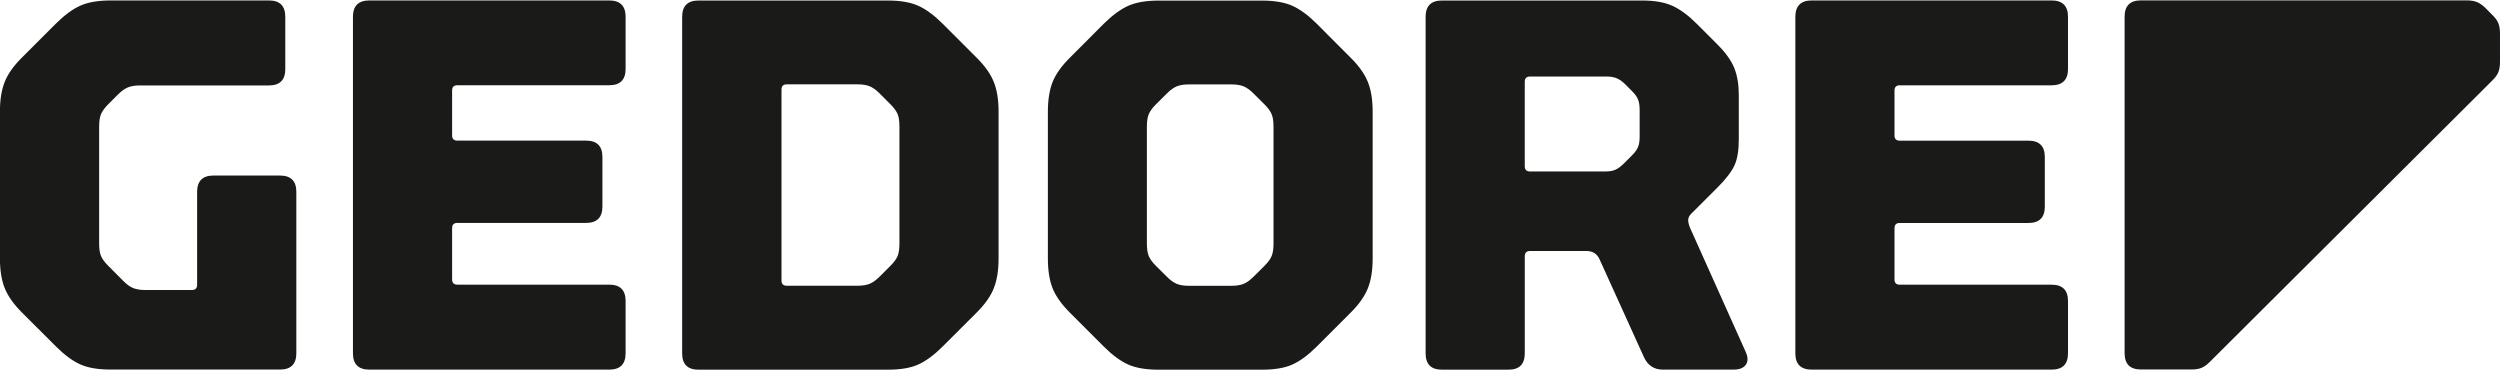 <?xml version="1.0" encoding="UTF-8"?><svg id="Ebene_1" xmlns="http://www.w3.org/2000/svg" width="12.77cm" height="1.89cm" viewBox="0 0 362.09 53.46"><path d="m42.92,51.1v-23.37c0-1.58-.79-2.37-2.37-2.37h-9.63c-1.58,0-2.37.79-2.37,2.37v13.44c0,.51-.25.77-.76.77h-6.72c-.71,0-1.3-.09-1.75-.27-.46-.18-.94-.52-1.45-1.03l-2.21-2.22c-.51-.51-.85-.98-1.03-1.41-.18-.43-.27-1.03-.27-1.79v-16.96c0-.77.09-1.36.27-1.79.18-.43.53-.91,1.03-1.42l1.37-1.37c.5-.51.99-.87,1.45-1.07.46-.2,1.04-.3,1.76-.3h18.71c1.58,0,2.37-.79,2.37-2.37V2.37c0-1.58-.79-2.37-2.37-2.37h-22.92c-1.83,0-3.31.26-4.43.77-1.12.51-2.29,1.38-3.51,2.59l-4.97,4.97c-1.17,1.17-1.99,2.33-2.44,3.47-.46,1.15-.69,2.59-.69,4.31v21.23c0,1.73.23,3.17.69,4.32.46,1.15,1.27,2.3,2.44,3.48l4.97,4.96c1.22,1.22,2.39,2.09,3.51,2.6,1.12.51,2.6.76,4.43.76h24.52c1.58,0,2.37-.79,2.37-2.37m47.69,0v-7.56c0-1.58-.79-2.37-2.37-2.37h-22c-.51,0-.76-.26-.76-.77v-7.41c0-.51.26-.76.76-.76h18.64c1.58,0,2.37-.79,2.37-2.37v-7.18c0-1.58-.79-2.37-2.37-2.37h-18.64c-.51,0-.76-.25-.76-.77v-6.49c0-.51.26-.76.76-.76h22c1.58,0,2.37-.79,2.37-2.37V2.37c0-1.58-.79-2.37-2.37-2.37h-34.75c-1.58,0-2.37.79-2.37,2.37v48.73c0,1.58.79,2.37,2.37,2.37h34.75c1.58,0,2.37-.79,2.37-2.37m39.66-15.88c0,.76-.09,1.36-.26,1.79-.18.43-.52.9-1.03,1.41l-1.6,1.6c-.51.51-.99.85-1.45,1.03-.46.18-1.04.27-1.75.27h-10.23c-.51,0-.76-.25-.76-.76V12.91c0-.51.25-.76.76-.76h10.23c.71,0,1.3.09,1.75.27.46.18.95.52,1.45,1.03l1.6,1.6c.51.51.85.98,1.03,1.42.18.43.26,1.03.26,1.79v16.96h0Zm13.67,6.45c.46-1.15.69-2.58.69-4.32v-21.23c0-1.73-.23-3.17-.69-4.31-.46-1.15-1.27-2.3-2.44-3.47l-4.97-4.97c-1.22-1.22-2.39-2.08-3.51-2.59-1.12-.51-2.6-.77-4.43-.77h-27.42c-1.58,0-2.37.79-2.37,2.37v48.73c0,1.58.79,2.37,2.37,2.37h27.42c1.83,0,3.31-.25,4.43-.76,1.12-.51,2.29-1.38,3.51-2.6l4.97-4.96c1.17-1.17,1.98-2.33,2.44-3.48m40.51-6.45c0,.76-.09,1.36-.27,1.79-.18.43-.52.9-1.03,1.41l-1.61,1.6c-.51.51-.99.85-1.45,1.03-.46.18-1.05.27-1.76.27h-6.11c-.71,0-1.3-.09-1.75-.27-.46-.18-.94-.52-1.45-1.03l-1.61-1.6c-.51-.51-.85-.98-1.03-1.41-.17-.43-.27-1.03-.27-1.79v-16.96c0-.77.09-1.36.27-1.79.18-.43.52-.91,1.03-1.42l1.61-1.6c.51-.51.99-.85,1.45-1.03.46-.18,1.04-.27,1.75-.27h6.11c.71,0,1.3.09,1.76.27.46.18.94.52,1.45,1.03l1.61,1.6c.51.51.85.98,1.03,1.42.18.43.27,1.03.27,1.79v16.96h0Zm13.67,6.45c.46-1.15.69-2.58.69-4.32v-21.23c0-1.73-.23-3.17-.69-4.31-.46-1.15-1.27-2.3-2.44-3.47l-4.96-4.97c-1.22-1.22-2.39-2.08-3.51-2.59-1.12-.51-2.59-.77-4.43-.77h-14.97c-1.84,0-3.31.26-4.43.77-1.12.51-2.29,1.38-3.52,2.59l-4.96,4.97c-1.17,1.17-1.99,2.33-2.45,3.47-.45,1.15-.68,2.59-.68,4.31v21.23c0,1.73.23,3.17.68,4.32.46,1.15,1.28,2.3,2.45,3.48l4.96,4.96c1.22,1.22,2.39,2.09,3.52,2.6,1.12.51,2.59.76,4.43.76h14.97c1.84,0,3.31-.25,4.43-.76,1.12-.51,2.29-1.38,3.51-2.6l4.96-4.96c1.17-1.17,1.98-2.33,2.44-3.48m39.36-21.96c0,.61-.07,1.11-.23,1.49-.15.38-.43.78-.84,1.19l-1.22,1.22c-.41.41-.8.7-1.18.88-.39.18-.88.27-1.49.27h-10.92c-.51,0-.76-.25-.76-.77v-12.22c0-.51.25-.76.76-.76h11.07c.61,0,1.11.09,1.53.27.41.18.81.47,1.22.88l.99,1c.41.41.69.8.84,1.19.16.38.23.87.23,1.49v3.9h0Zm15.39,33.03c.33-.48.31-1.11-.04-1.87l-8.02-17.88c-.2-.46-.3-.85-.3-1.18s.15-.65.46-.95l3.75-3.74c1.22-1.22,2.05-2.29,2.48-3.21.43-.91.64-2.19.64-3.82v-6.42c0-1.48-.21-2.76-.64-3.86-.43-1.09-1.26-2.25-2.48-3.47l-2.98-2.98c-1.22-1.22-2.39-2.08-3.51-2.59-1.13-.51-2.58-.77-4.36-.77h-29.02c-1.58,0-2.37.79-2.37,2.37v48.73c0,1.58.79,2.37,2.37,2.37h9.62c1.58,0,2.37-.79,2.37-2.37v-14.05c0-.51.25-.77.76-.77h8.17c.92,0,1.55.41,1.91,1.22l6.41,14.13c.56,1.22,1.47,1.83,2.75,1.83h10.23c.87,0,1.46-.24,1.8-.72m46.65-1.65v-7.56c0-1.58-.79-2.37-2.37-2.37h-22c-.51,0-.76-.26-.76-.77v-7.41c0-.51.25-.76.76-.76h18.64c1.58,0,2.37-.79,2.37-2.37v-7.18c0-1.58-.79-2.37-2.37-2.37h-18.64c-.51,0-.76-.25-.76-.77v-6.49c0-.51.25-.76.76-.76h22c1.57,0,2.37-.79,2.37-2.37V2.37c0-1.58-.79-2.37-2.37-2.37h-34.75c-1.57,0-2.37.79-2.37,2.37v48.73c0,1.58.79,2.37,2.37,2.37h34.75c1.57,0,2.37-.79,2.37-2.37m62.57-42.2v-4.09c0-.61-.08-1.11-.23-1.49-.15-.38-.43-.78-.84-1.18l-.99-1c-.41-.41-.82-.7-1.22-.88-.41-.18-.92-.27-1.53-.27h-47.19c-1.58,0-2.37.79-2.37,2.36v48.73c0,1.58.78,2.37,2.37,2.37h7.35c.61,0,1.11-.09,1.49-.27.38-.17.78-.47,1.18-.88l40.91-40.75c.41-.41.69-.8.84-1.18.15-.38.23-.88.23-1.49" fill="#1a1a18" stroke-width="0"/></svg>